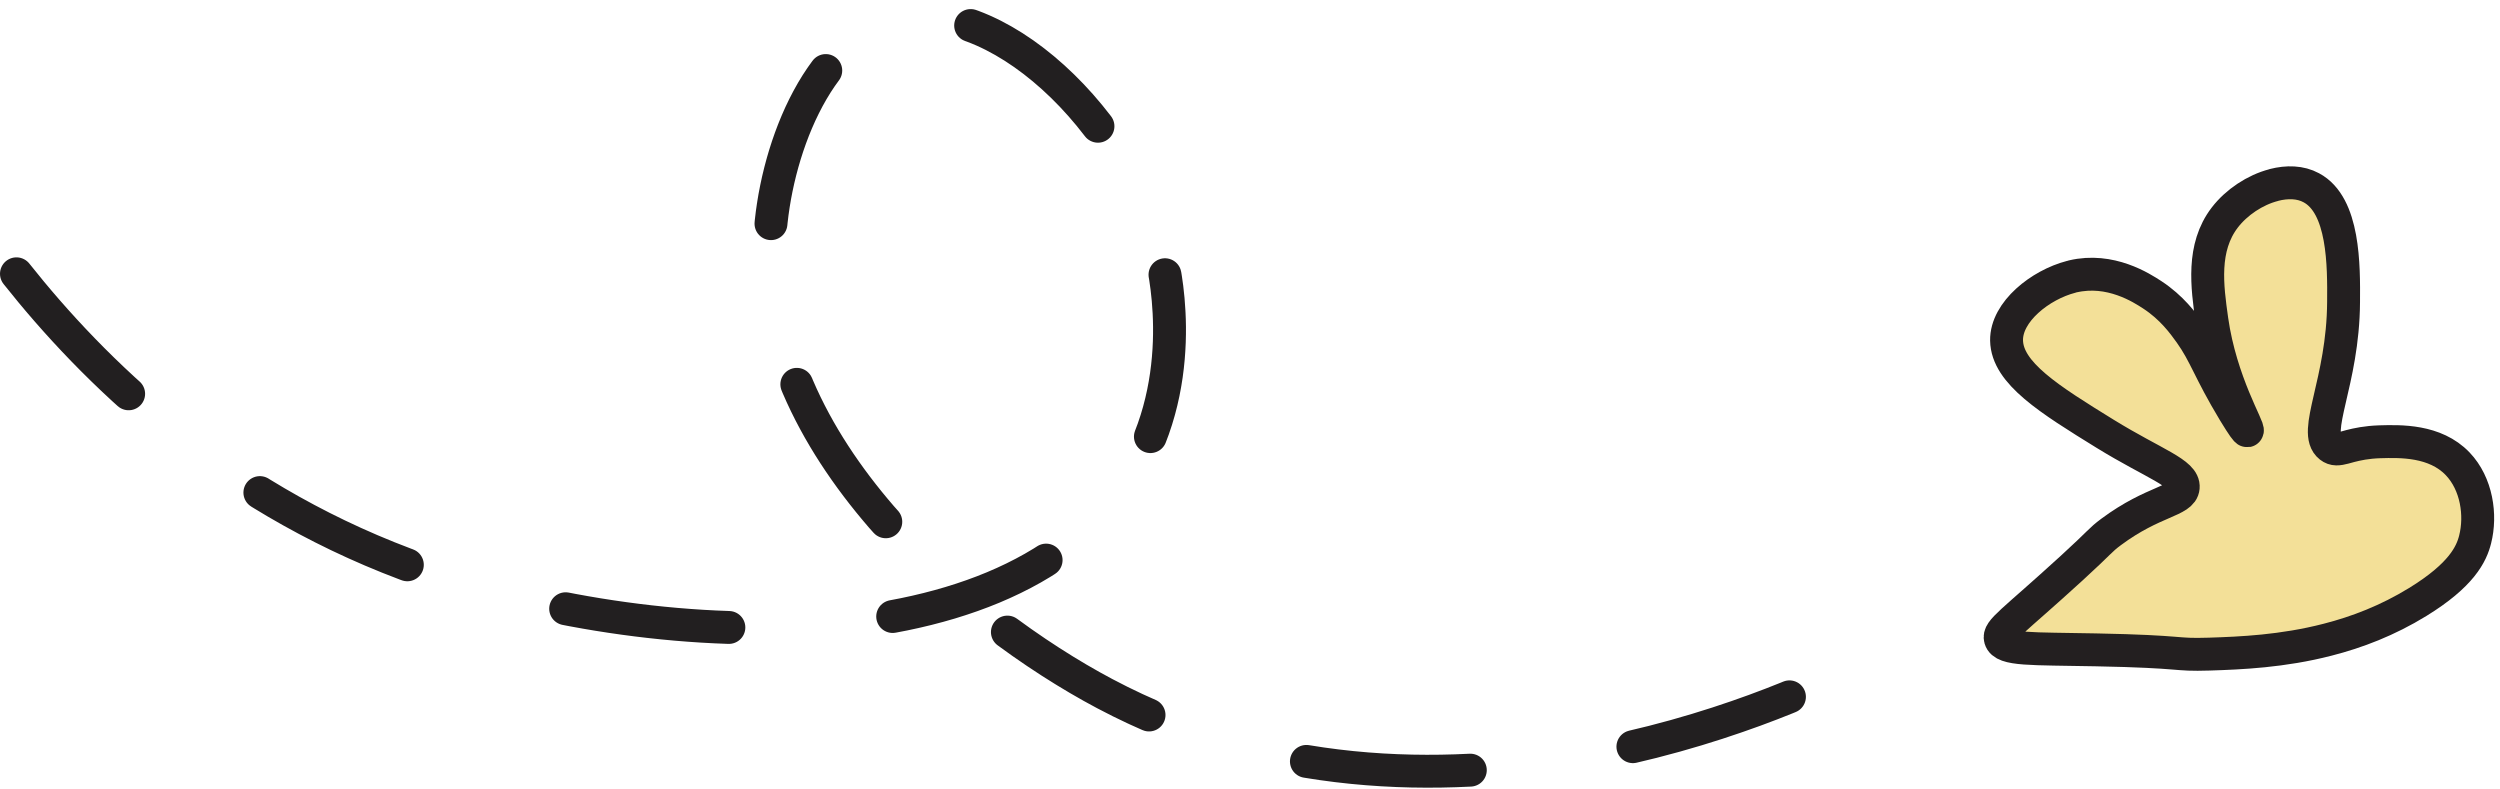 <svg xmlns="http://www.w3.org/2000/svg" fill="none" viewBox="0 0 152 48" height="48" width="152">
<path stroke-dasharray="10 10" stroke-linejoin="round" stroke-linecap="round" stroke-width="2" stroke="#221F20" d="M1 16.647C5.616 22.468 13.258 30.012 24.651 34.298C38.713 39.583 60.872 40.789 68.461 29.405C72.327 23.611 70.89 16.808 70.64 15.718C68.729 7.379 60.381 -0.504 54.274 1.246C49.587 2.594 47.096 9.379 46.81 14.424C46.078 27.173 58.828 37.753 67.167 42.172C87.166 52.788 109.049 42.405 112.29 40.806"></path>
<path fill="#F3E098" d="M138.257 11.245C139.06 11.04 139.864 11.057 140.525 11.415C142.525 12.477 142.507 16.155 142.489 18.361C142.462 23.244 140.551 26.28 141.667 27.155C141.917 27.351 142.158 27.316 142.542 27.217C142.65 27.191 142.766 27.155 142.9 27.119C143.319 27.012 143.882 26.887 144.685 26.86C145.935 26.825 148.051 26.762 149.426 28.199C150.587 29.414 150.863 31.324 150.488 32.797C150.265 33.69 149.658 34.967 146.998 36.601C145.167 37.726 143.301 38.44 141.516 38.895C138.784 39.601 136.239 39.708 134.32 39.77C132.096 39.842 132.962 39.619 127.427 39.511C123.49 39.431 121.82 39.529 121.624 38.851C121.472 38.333 122.32 37.869 125.972 34.529C127.748 32.905 127.659 32.86 128.355 32.342C130.936 30.423 132.668 30.476 132.739 29.637C132.82 28.762 130.971 28.208 127.998 26.378C124.597 24.28 122.034 22.682 121.999 20.7C121.972 18.95 124.061 17.316 125.918 16.834C125.954 16.834 125.981 16.816 126.016 16.807C128.311 16.262 130.222 17.512 130.855 17.923C132.043 18.7 132.73 19.646 133.159 20.244C134.096 21.557 134.293 22.485 135.837 25.048C136.382 25.941 136.578 26.2 136.632 26.191C136.802 26.101 135.016 23.253 134.48 19.45C134.195 17.414 133.864 15.057 135.266 13.227C135.98 12.298 137.105 11.548 138.239 11.254"></path>
<path stroke-linejoin="round" stroke-linecap="round" stroke-width="2" stroke="#231F20" d="M138.257 11.245C139.06 11.04 139.864 11.057 140.525 11.415C142.525 12.477 142.507 16.155 142.489 18.361C142.462 23.244 140.551 26.28 141.667 27.155C141.917 27.351 142.158 27.316 142.542 27.217C142.65 27.191 142.766 27.155 142.9 27.119C143.319 27.012 143.882 26.887 144.685 26.86C145.935 26.825 148.051 26.762 149.426 28.199C150.587 29.414 150.863 31.324 150.488 32.797C150.265 33.69 149.658 34.967 146.998 36.601C145.167 37.726 143.301 38.44 141.516 38.895C138.784 39.601 136.239 39.708 134.32 39.77C132.096 39.842 132.962 39.619 127.427 39.511C123.49 39.431 121.82 39.529 121.624 38.851C121.472 38.333 122.32 37.869 125.972 34.529C127.748 32.905 127.659 32.86 128.355 32.342C130.936 30.423 132.668 30.476 132.739 29.637C132.82 28.762 130.971 28.208 127.998 26.378C124.597 24.28 122.034 22.682 121.999 20.7C121.972 18.95 124.061 17.316 125.918 16.834C125.954 16.834 125.981 16.816 126.016 16.807C128.311 16.262 130.222 17.512 130.855 17.923C132.043 18.7 132.73 19.646 133.159 20.244C134.096 21.557 134.293 22.485 135.837 25.048C136.382 25.941 136.578 26.2 136.632 26.191C136.802 26.101 135.016 23.253 134.48 19.45C134.195 17.414 133.864 15.057 135.266 13.227C135.98 12.298 137.105 11.548 138.239 11.254"></path>
</svg>
